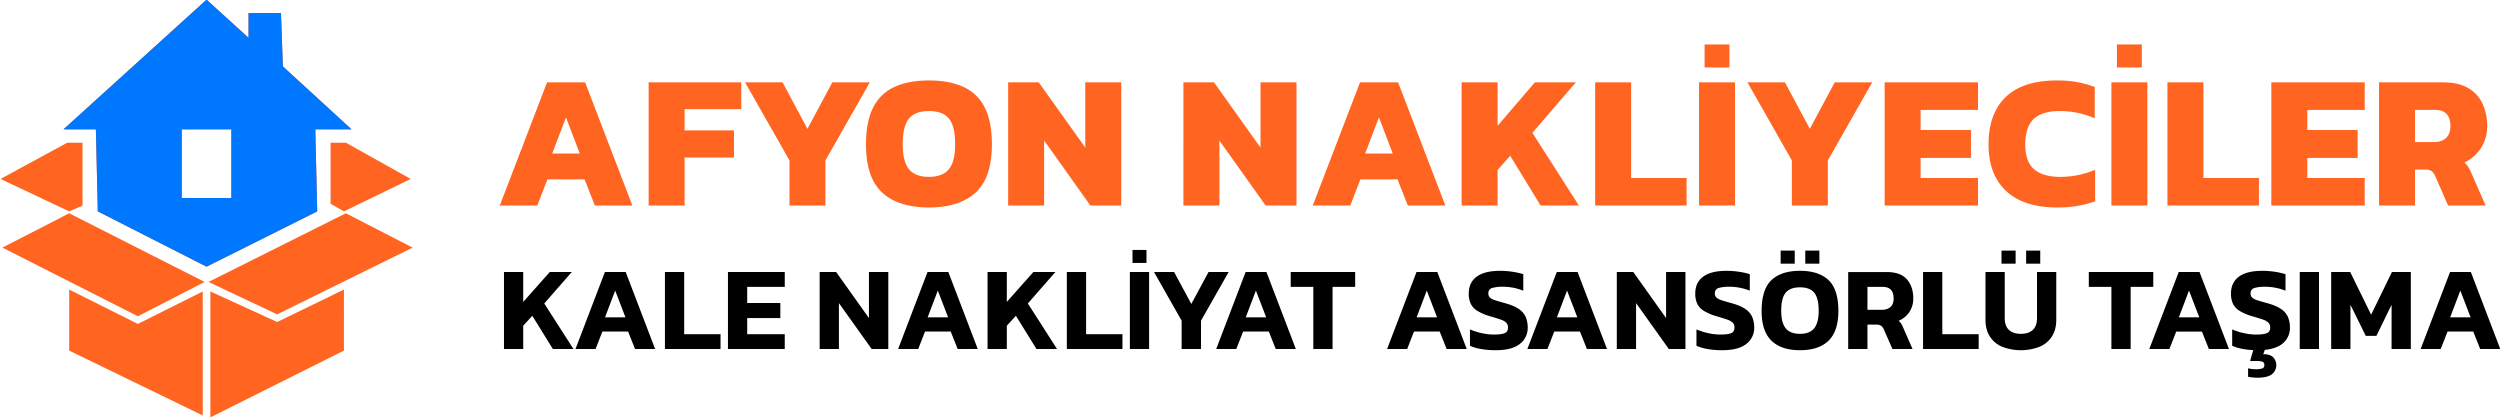<svg xmlns="http://www.w3.org/2000/svg" width="2440" height="407" viewBox="0 0 2440 407">
  <defs>
    <style>
      .cls-1 {
        fill: #ff6421;
      }

      .cls-1, .cls-2, .cls-3 {
        fill-rule: evenodd;
      }

      .cls-2 {
        fill: #07f;
      }
    </style>
  </defs>
  <path id="Shape_316_1_copy" data-name="Shape 316 1 copy" class="cls-1" d="M2.341,241.668l132.218,67.016,65.178-33.508L67.519,208.16Zm195.534,42.816v121L67.519,342.192V282.623l67.04,33.507Zm7.449,0V407.346l130.355-65.154V282.623L270.5,314.269Zm-1.862-9.308L270.5,306.823l132.218-65.155L337.542,208.16Zm197.4-100.523L335.679,206.3l-13.035-7.446v-59.57h14.9Zm-400.378,0L67.519,206.3l13.036-5.585V139.283h-14.9Zm61.453-48.4H93.59L95.452,206.3,201.6,260.284,309.608,206.3l-1.862-80.047h35.382l-67.04-61.431L274.226,12.7H242.568V36.9L201.6-.333Zm115.457,0v67.016h48.418V126.252H177.39Z"/>
  <path id="Shape_316_1" data-name="Shape 316 1" class="cls-2" d="M61.933,126.252H93.59L95.452,206.3,201.6,260.284,309.608,206.3l-1.862-80.047h35.382l-67.04-61.431L274.226,12.7H242.568V36.9L201.6-.333Zm115.457,0v67.016h48.418V126.252H177.39Z"/>
  <path id="AFYON_NAKLİYECİLER" data-name="AFYON NAKLİYECİLER" class="cls-1" d="M524.393,200.618l9.9-25.577h36.228L580.6,200.618h36.6L571.078,80.385H533.916L487.791,200.618h36.6ZM552.4,114.551l13.445,35.286H538.958Zm115.779,86.067V153.757h48.179V127.246H668.183V106.523h55.275V80.385H633.075V200.618h35.108Zm137.442,0v-44.06l43.324-76.173h-36.6l-24.277,45.368L763.8,80.385h-36.6l43.324,76.173v44.06h35.108Zm146.593-12.695q15.87-14.562,15.873-47.048,0-22.4-7.1-36.126a42.981,42.981,0,0,0-20.821-19.976q-13.726-6.253-33.52-6.254t-33.52,6.254a42.97,42.97,0,0,0-20.822,19.976q-7.1,13.722-7.1,36.126,0,32.486,15.779,47.048t45.659,14.562Q936.344,202.485,952.218,187.923Zm-65.08-22.871q-6.071-7.56-6.069-24.177,0-17.735,6.069-25.111t19.515-7.374q13.444,0,19.514,7.374t6.069,25.111q0,16.619-6.069,24.177t-19.514,7.562Q893.207,172.614,887.138,165.052Zm131.932,35.566V137.141l45.19,63.477h30.07V80.385h-35.11v63.664l-45.38-63.664H983.962V200.618h35.108Zm171.05,0V137.141l45.19,63.477h30.07V80.385h-35.11v63.664l-45.38-63.664h-29.88V200.618h35.11Zm127.73,0,9.9-25.577h36.23l10.08,25.577h36.6L1364.54,80.385h-37.16l-46.13,120.233h36.6Zm28.01-86.067,13.45,35.286h-26.89Zm115.78,86.067V165.893l12.33-13.816,29.69,48.541h37.35l-45.38-70.945,42.39-49.288h-39.96l-36.42,42.381V80.385h-35.1V200.618h35.1Zm184.5,0V173.734h-54.15V80.385h-35.11V200.618h89.26Zm41.83-134.8v-22.4H1663.7v22.4h24.27Zm5.42,134.8V80.385h-35.11V200.618h35.11Zm90.57,0v-44.06l43.32-76.173h-36.6l-24.27,45.368-24.28-45.368h-36.6l43.32,76.173v44.06h35.11Zm146.59,0V173.734h-56.02v-19.6h49.11V126.873h-49.11v-19.6h56.02V80.385h-91.13V200.618h91.13Zm97.39,0.28a110.226,110.226,0,0,0,16.9-4.387V165.706a86.765,86.765,0,0,1-16.9,5.227,89.812,89.812,0,0,1-17.46,1.681q-16.44,0-25.12-7.375t-8.68-24.177q0-17.175,8.21-24.924t25.21-7.748a84.081,84.081,0,0,1,34.36,7.094V84.866a104.483,104.483,0,0,0-16.8-4.667,107,107,0,0,0-19.98-1.68q-33.255,0-50.05,16.149-16.815,16.151-16.81,46.394,0,29.313,17.18,45.367t49.86,16.056A115,115,0,0,0,2027.94,200.9ZM2090.4,65.823v-22.4h-24.28v22.4h24.28Zm5.42,134.8V80.385h-35.11V200.618h35.11Zm108.87,0V173.734h-54.16V80.385h-35.11V200.618h89.27Zm103.26,0V173.734h-56.02v-19.6h49.11V126.873h-49.11v-19.6h56.02V80.385h-91.13V200.618h91.13Zm49.12,0v-35.1h9.89a11.076,11.076,0,0,1,6.07,1.4,10.6,10.6,0,0,1,3.64,4.761l12.7,28.938h36.6l-13.82-31.552a52.29,52.29,0,0,0-3.36-6.441,17.074,17.074,0,0,0-3.55-4.014,39.383,39.383,0,0,0,16.16-14.095,38.1,38.1,0,0,0,6.07-21.377,50.539,50.539,0,0,0-4.67-22.31A34.345,34.345,0,0,0,2408.7,85.8q-9.435-5.413-24.18-5.414h-62.56V200.618h35.11Zm0-93.348h19.6q14.94,0,14.94,15.869,0,7.468-4.2,11.482t-11.86,4.014h-18.48V107.27Z"/>
  <path id="Kale_Naklİyat_Asansörlü_Taşıma" data-name="Kale Naklİyat Asansörlü Taşıma" class="cls-3" d="M510.667,340.641V317.887l8.87-9.684,20.075,32.438h20.075l-28.478-44.457L558.053,265.5H536.578l-25.911,29.171V265.5H491.876v75.145h18.791Zm70.611,0,6.653-17.036h25.093l6.77,17.036H639.4L610.69,265.5H590.382L561.67,340.641h19.608Zm19.141-57.059,10.038,26.137H590.5Zm102.824,57.059V326.172H667.762V265.5h-18.79v75.145h54.271Zm62.674,0V326.172H729.269V310.42H761.6v-14.7h-32.33V279.965h36.648V265.5H710.479v75.145h55.438Zm52.87,0V295.834l31.979,44.807h16.223V265.5H848.082V310.42L816.1,265.5H800v75.145h18.791Zm77.38,0,6.653-17.036h25.093l6.769,17.036H954.29L925.579,265.5H905.271l-28.712,75.145h19.608Zm19.141-57.059,10.037,26.137H905.387Zm67.343,57.059V317.887l8.87-9.684,20.079,32.438h20.07l-28.48-44.457,26.85-30.688h-21.48l-25.909,29.171V265.5H963.86v75.145h18.791Zm112.859,0V326.172h-35.48V265.5h-18.79v75.145h54.27Zm23.46-84.014V243.909h-13.65v12.718h13.65Zm2.57,84.014V265.5h-18.79v75.145h18.79Zm50.65,0V312.987l26.96-47.491h-19.61l-16.8,31.155L1145.93,265.5h-19.61l26.96,47.491v27.654h18.91Zm34.43,0,6.66-17.036h25.09l6.77,17.036h19.61L1236.03,265.5h-20.3l-28.72,75.145h19.61Zm19.14-57.059,10.04,26.137h-19.96Zm74.82,57.059V279.965h22.06V265.5h-62.91v14.469h22.06v60.676h18.79Zm72.83,0,6.65-17.036h25.09l6.77,17.036h19.61L1402.82,265.5h-20.31l-28.71,75.145h19.61Zm19.14-57.059,10.03,26.137h-19.95Zm90.8,52.1a19.5,19.5,0,0,0,7.7-16.044,26.17,26.17,0,0,0-1.86-10.094,18.611,18.611,0,0,0-6.77-7.934q-4.9-3.441-14.13-5.893c-3.96-1.088-7.1-2.022-9.39-2.8a12.237,12.237,0,0,1-4.85-2.626,5.42,5.42,0,0,1-1.4-3.909,5.081,5.081,0,0,1,3.91-5.367,36.73,36.73,0,0,1,10.22-1.167,54.641,54.641,0,0,1,9.86.933,54.071,54.071,0,0,1,10.09,2.918V267.6a65.33,65.33,0,0,0-10.03-2.275,80.492,80.492,0,0,0-12.72-.992q-15.06,0-22.76,5.717t-7.71,16.453a22.735,22.735,0,0,0,1.99,10.035,17.066,17.066,0,0,0,6.53,6.943,51.383,51.383,0,0,0,12.26,5.192q6.54,1.869,10.33,3.209a14.209,14.209,0,0,1,5.48,3.092,6.43,6.43,0,0,1,1.7,4.668q0,4.319-3.45,5.6c-2.29.857-5.78,1.283-10.44,1.283a54.206,54.206,0,0,1-11.85-1.4,63.988,63.988,0,0,1-11.38-3.617v15.986a46.265,46.265,0,0,0,11.15,3.209,82.786,82.786,0,0,0,13.94,1.108Q1475.64,341.808,1483.35,335.682Zm26.96,4.959,6.65-17.036h25.1l6.77,17.036h19.6L1539.72,265.5h-20.3l-28.72,75.145h19.61Zm19.14-57.059,10.04,26.137h-19.96Zm67.35,57.059V295.834l31.98,44.807H1645V265.5h-18.91V310.42L1594.11,265.5H1578v75.145h18.8Zm107.6-4.959a19.512,19.512,0,0,0,7.71-16.044,26.17,26.17,0,0,0-1.87-10.094,18.542,18.542,0,0,0-6.77-7.934q-4.9-3.441-14.12-5.893-5.955-1.632-9.4-2.8a12.184,12.184,0,0,1-4.84-2.626,5.42,5.42,0,0,1-1.4-3.909,5.072,5.072,0,0,1,3.91-5.367,36.652,36.652,0,0,1,10.21-1.167,54.7,54.7,0,0,1,19.96,3.851V267.6a65.494,65.494,0,0,0-10.04-2.275,80.306,80.306,0,0,0-12.72-.992q-15.06,0-22.76,5.717t-7.7,16.453a22.881,22.881,0,0,0,1.98,10.035,17.028,17.028,0,0,0,6.54,6.943,51.288,51.288,0,0,0,12.25,5.192q6.54,1.869,10.33,3.209a14.261,14.261,0,0,1,5.49,3.092,6.466,6.466,0,0,1,1.69,4.668q0,4.319-3.44,5.6t-10.45,1.283a54.346,54.346,0,0,1-11.85-1.4,63.875,63.875,0,0,1-11.37-3.617v15.986a46.177,46.177,0,0,0,11.14,3.209,82.907,82.907,0,0,0,13.95,1.108Q1696.7,341.808,1704.4,335.682Zm47.27-78.354V244.609H1737.9v12.719h13.77Zm24.05,0V244.609h-13.78v12.719h13.78Zm8.98,75.145q9.57-9.333,9.57-29.055,0-20.885-9.57-29.988t-27.89-9.1q-18.33,0-27.9,9.1t-9.57,29.988q0,19.722,9.57,29.055t27.9,9.335Q1775.125,341.808,1784.7,332.473ZM1742.86,320.4q-4.38-5.425-4.38-16.978,0-12.6,4.38-17.794t13.95-5.193q9.45,0,13.83,5.193t4.38,17.794q0,11.553-4.38,16.978t-13.83,5.426Q1747.24,325.822,1742.86,320.4Zm79.77,20.245v-23.8h8.64a8.3,8.3,0,0,1,4.67,1.109,7.9,7.9,0,0,1,2.68,3.559l8.41,19.136h19.6l-8.87-20.3a29.909,29.909,0,0,0-2.15-4.376,11.512,11.512,0,0,0-2.63-2.859,22.9,22.9,0,0,0,14.36-21.82q0-11.784-6.31-18.786t-19.61-7h-37.58v75.145h18.79Zm0-60.676h14.71q10.86,0,10.85,11.318,0,5.6-3.09,8.343t-8.58,2.742h-13.89v-22.4Zm108.55,60.676V326.172H1895.7V265.5h-18.8v75.145h54.28Zm36.06-83.313V244.609h-13.77v12.719h13.77Zm24.04,0V244.609h-13.77v12.719h13.77Zm-0.64,81.1a26.4,26.4,0,0,0,12.02-10.035q4.26-6.651,4.26-16.336V265.5h-18.79V310.3q0,7.818-4.08,11.668t-11.67,3.851q-7.59,0-11.68-3.851t-4.08-11.668V265.5h-18.79v46.557q0,9.687,4.26,16.336a26.348,26.348,0,0,0,12.02,10.035A50.984,50.984,0,0,0,1990.64,338.424Zm88.88,2.217V279.965h22.06V265.5h-62.91v14.469h22.06v60.676h18.79Zm37.81,0,6.66-17.036h25.09l6.77,17.036h19.61L2146.74,265.5h-20.3l-28.72,75.145h19.61Zm19.14-57.059,10.04,26.137h-19.96Zm80.71,81.855a11.323,11.323,0,0,0,1.4-16.8q-3.09-2.975-9.63-2.975l1.52-4.2q12.375-1.283,18.44-7.118a19.519,19.519,0,0,0,6.07-14.7,25.985,25.985,0,0,0-1.87-10.094,18.473,18.473,0,0,0-6.77-7.934q-4.9-3.441-14.12-5.893-5.955-1.632-9.4-2.8a12.184,12.184,0,0,1-4.84-2.626,5.42,5.42,0,0,1-1.4-3.909,5.072,5.072,0,0,1,3.91-5.367,36.7,36.7,0,0,1,10.21-1.167,54.594,54.594,0,0,1,19.96,3.851V267.6a65.494,65.494,0,0,0-10.04-2.275,80.306,80.306,0,0,0-12.72-.992q-15.06,0-22.76,5.717t-7.7,16.453a22.881,22.881,0,0,0,1.98,10.035,17.162,17.162,0,0,0,6.54,6.943,51.288,51.288,0,0,0,12.25,5.192q6.54,1.869,10.33,3.209a14.261,14.261,0,0,1,5.49,3.092,6.424,6.424,0,0,1,1.69,4.668q0,4.319-3.44,5.6t-10.45,1.283a54.189,54.189,0,0,1-11.84-1.4,63.727,63.727,0,0,1-11.38-3.617v15.986a46.737,46.737,0,0,0,9.22,2.858,67.345,67.345,0,0,0,11.32,1.342l-3.04,10.619h6.31a19.2,19.2,0,0,1,5.48.642q2.1,0.639,2.1,3.325a3.165,3.165,0,0,1-2.04,3.326,21.681,21.681,0,0,1-6.83.758,26.281,26.281,0,0,1-7-.933v8.284a28.815,28.815,0,0,0,4.26.642c1.98,0.193,3.64.292,4.96,0.292Q2212.68,368.646,2217.18,365.437Zm46.16-24.8V265.5h-18.79v75.145h18.79Zm30.69,0V297.467l14.94,30.339h10.39l14.82-30.339v43.174h18.79V265.5h-18.44l-20.3,41.656L2293.8,265.5h-18.56v75.145h18.79Zm88.12,0,6.65-17.036h25.1l6.77,17.036h19.6L2411.56,265.5h-20.31l-28.71,75.145h19.61Zm19.14-57.059,10.04,26.137h-19.96Z"/>
</svg>
